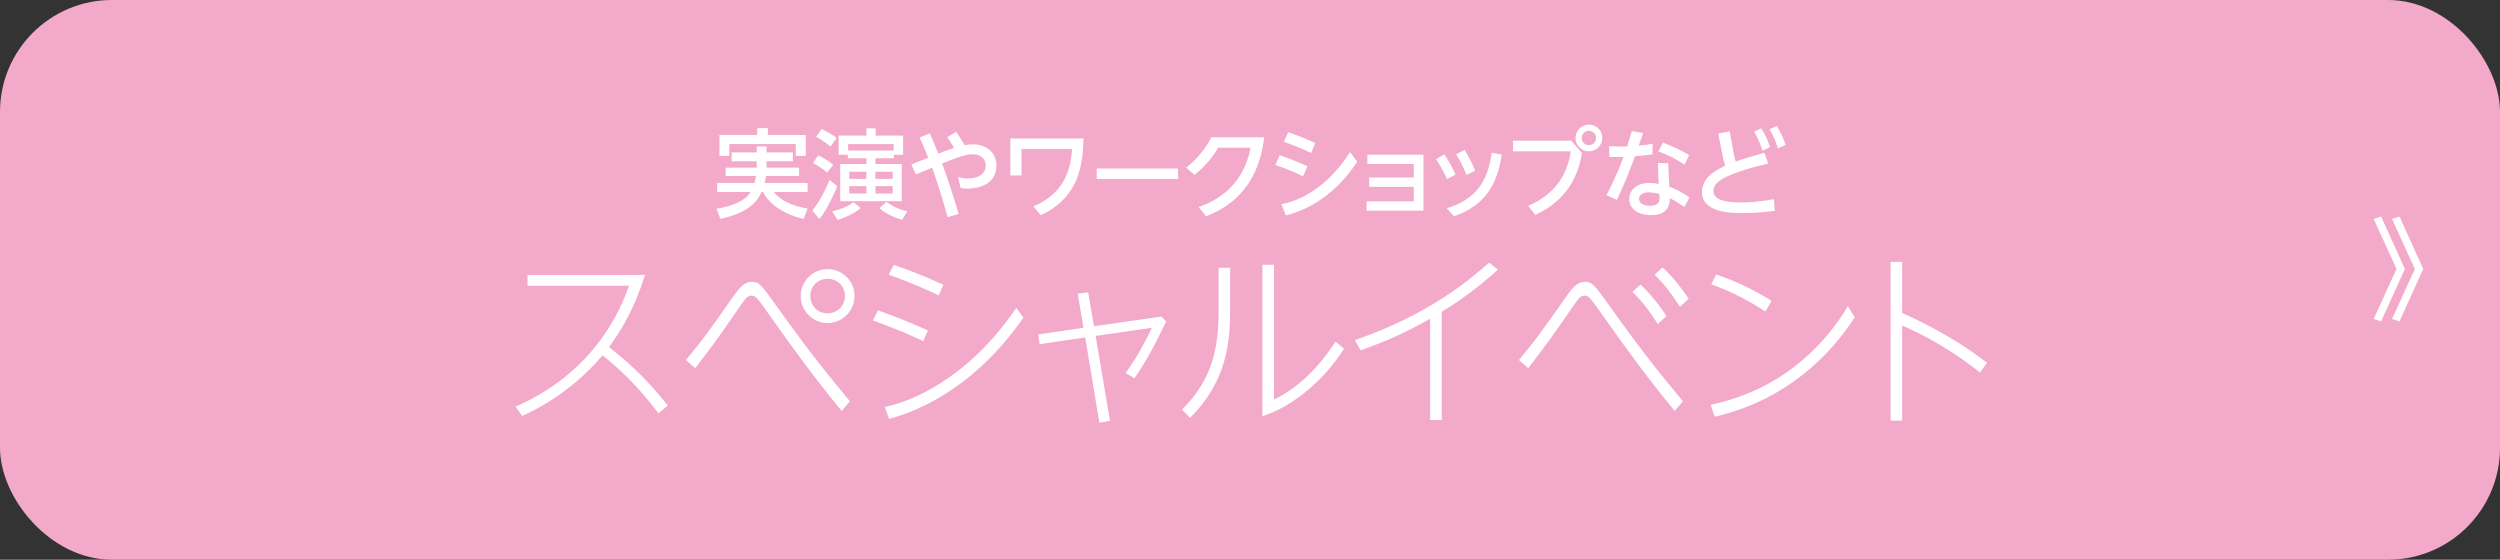 <?xml version="1.0" encoding="UTF-8"?>
<svg id="_レイヤー_2" data-name="レイヤー 2" xmlns="http://www.w3.org/2000/svg" viewBox="0 0 670 150">
  <rect x="0" y="0" width="670" height="150" fill="#333333" stroke="none"/>
  <defs>
    <style>
      .cls-1 {
        fill: #f3a9c9;
      }

      .cls-1, .cls-2 {
        stroke-width: 0px;
      }

      .cls-2 {
        fill: #fff;
      }
    </style>
  </defs>
  <g id="_文字" data-name="文字">
    <g>
      <rect class="cls-1" width="670" height="150" rx="30" ry="30"/>
      <g>
        <path class="cls-2" d="M205.44,43.21v1.72h8.71v2.24h-8.84c-.08.57-.18,1.09-.39,1.85h11.52v2.44h-9.05c2.16,2.81,6.06,3.93,9.05,4.45l-1.07,2.78c-6.21-1.51-9.54-4.55-10.87-7.23h-.42c-.91,1.98-2.76,5.43-11.02,7.2l-1.04-2.73c1.66-.29,4.99-.83,7.67-2.81.68-.49,1.17-1.22,1.43-1.66h-8.92v-2.44h9.98c.13-.42.26-.91.44-1.85h-8.14v-2.24h8.32v-1.72h-6.73v-2.37h6.73v-1.61h2.63v1.61h7.05v2.37h-7.05ZM202.92,34.34h2.86v1.82h10.17v5.62h-2.68v-3.17h-17.81v3.17h-2.65v-5.62h10.11v-1.82Z"/>
        <path class="cls-2" d="M224.37,49.89c-.86,2.34-3.02,6.71-4.78,8.84l-1.85-2.31c1.72-2.24,3.3-4.94,4.55-8.19l2.08,1.66ZM219.25,41.65c1.51.65,2.65,1.4,4.03,2.52l-1.61,2.11c-1.22-1.07-1.95-1.53-3.77-2.6l1.35-2.03ZM220.18,34.58c1.74.81,2.86,1.51,4.08,2.39l-1.69,2.31c-1.4-1.14-2.34-1.77-3.85-2.6l1.46-2.11ZM230.69,55.77c-2.57,2.03-5.46,2.96-6.21,3.2l-1.46-2.31c3.02-.75,4.42-1.56,5.75-2.44l1.92,1.56ZM227.2,41.46h-2.44v-5.12h7.44v-1.95h2.47v1.95h7.36v5.12h-2.44v.96h-4.97v1.53h7.05v9.98h-16.48v-9.98h7.02v-1.53h-4.99v-.96ZM239.5,40.35v-1.74h-12.19v1.74h12.19ZM227.59,47.94h4.6v-1.92h-4.6v1.92ZM227.59,51.87h4.6v-1.98h-4.6v1.98ZM234.61,47.94h4.63v-1.92h-4.63v1.92ZM234.61,51.87h4.63v-1.98h-4.63v1.98ZM241.79,58.91c-3.61-1.01-5.36-2.5-6.11-3.12l1.85-1.69c1.9,1.35,3.59,2.11,5.62,2.5l-1.35,2.31Z"/>
        <path class="cls-2" d="M256.25,35.33c.42.57,1.14,1.64,2.29,3.56.55-.08,1.33-.21,2.29-.21,3.15,0,6.21,1.87,6.21,5.77,0,5.04-4.97,6.11-7.8,6.11-.78,0-1.33-.1-1.79-.18l-.68-2.91c.99.23,1.66.36,2.55.36,2.89,0,4.86-1.25,4.86-3.46,0-1.59-1.17-3.02-3.35-3.02s-4.21.81-8.35,2.47c1.12,2.96,2.65,7.44,4.45,13.52l-2.96.86c-1.95-7.1-3.51-11.47-4.16-13.26-3.38,1.43-3.43,1.46-4.32,1.82l-1.25-2.68c1.25-.52,3.28-1.33,4.52-1.82-1.01-2.6-1.87-4.47-2.31-5.41l2.73-1.09c.81,1.79,1.59,3.59,2.29,5.41,1.12-.42,2.94-1.12,4.24-1.53-.65-1.09-1.2-1.92-1.85-2.86l2.39-1.46Z"/>
        <path class="cls-2" d="M290.36,37.12c-.05,9.57-2.76,16.43-11.39,20.57l-2.03-2.37c7.83-3.28,10.09-9.41,10.35-15.37h-13.52v7.07h-2.99v-9.91h19.58Z"/>
        <path class="cls-2" d="M315.73,45.16v2.81h-21.81v-2.81h21.81Z"/>
        <path class="cls-2" d="M321.22,55.48c5.59-1.87,12.12-6.27,13.94-15.91h-8.66c-1.14,1.87-2.78,4.32-6.34,7.31l-2.26-1.95c1.43-1.14,4.47-3.69,6.73-8.14h14.17c-1.66,14.25-10.14,19.03-15.57,21.17l-2-2.47Z"/>
        <path class="cls-2" d="M349.22,47.24c-3.25-1.56-5.82-2.47-7.44-3.02l1.17-2.6c1.22.39,3.85,1.27,7.44,2.94l-1.17,2.68ZM363.73,43.34c-2.68,4.08-8.61,11.67-19.11,14.41l-1.2-3.02c3.87-.75,11.6-3.46,18.41-13.96l1.9,2.57ZM351.38,41c-2.63-1.25-4.39-1.95-7.31-2.99l1.17-2.57c2.81.99,4.58,1.66,7.25,2.89l-1.12,2.68Z"/>
        <path class="cls-2" d="M366.25,53.97h12.64v-3.9h-11.96v-2.5h11.96v-3.61h-12.43v-2.5h15.03v15h-15.24v-2.5Z"/>
        <path class="cls-2" d="M387.08,41.36c1.43,2.18,2.24,3.77,3.02,5.43l-2.29,1.2c-.86-1.9-1.64-3.35-2.94-5.36l2.21-1.27ZM402.45,41.44c-1.04,7.44-4.16,13.62-12.77,16.51l-1.98-2.11c8.16-2.47,11.15-7.75,12.06-14.9l2.68.49ZM392.51,40.19c1.09,1.72,1.95,3.35,2.83,5.56l-2.31,1.14c-.86-2.11-1.53-3.48-2.78-5.54l2.26-1.17Z"/>
        <path class="cls-2" d="M421.09,37.7l2.89,3.35c-.62,3.41-2.34,11.96-12.53,16.54l-1.9-2.42c9.72-4.11,11-11.93,11.41-14.61h-15.47v-2.86h15.6ZM429.41,36.97c0,1.98-1.61,3.59-3.59,3.59s-3.59-1.64-3.59-3.59,1.64-3.59,3.59-3.59,3.59,1.56,3.59,3.59ZM423.9,36.97c0,1.09.88,1.92,1.92,1.92s1.92-.86,1.92-1.92-.88-1.92-1.92-1.92-1.92.83-1.92,1.92Z"/>
        <path class="cls-2" d="M440.35,35.69c-.18.55-1.01,2.86-1.17,3.35,1.98-.21,2.91-.36,3.77-.52l-.13,2.86c-1.22.18-3.33.42-4.65.49-.88,2.44-2.65,7.15-4.84,11.7l-2.81-1.25c.78-1.51,2.63-4.99,4.58-10.27-1.17.03-2.6.05-3.77.03l-.1-2.91c2.08.13,3.04.13,4.86.08.7-2.24.88-2.86,1.25-4.13l3.02.57ZM451.4,55.48c-1.27-.88-2.44-1.69-3.9-2.37,0,1.2-.08,4.55-5.02,4.55-3.61,0-5.85-1.79-5.85-4.32,0-2.29,1.92-4.32,5.38-4.32,1.09,0,2,.18,2.52.29-.1-1.87-.18-3.69-.21-5.64l2.78.05c.03,1.72.05,2.18.29,6.32.86.31,2.57.96,5.41,2.89l-1.4,2.55ZM441.78,51.55c-1.56,0-2.52.7-2.52,1.74,0,1.22,1.3,1.87,2.91,1.87,2.57,0,2.57-1.46,2.57-2,0-.21,0-.36-.05-1.2-.88-.26-2.11-.42-2.91-.42ZM445.66,38.21c2.91,1.14,4.84,2.08,7.05,3.33l-1.27,2.57c-1.79-1.17-4.19-2.57-7.02-3.51l1.25-2.39Z"/>
        <path class="cls-2" d="M460.48,35.8l3.09-.6.99,5.54c.16.91.34,1.66.6,2.57,2.31-.86,5.33-1.69,7.72-2.37l.99,2.89c-4.06.94-6.89,1.82-9.18,2.7-1.74.68-5.51,2.11-5.51,4.6s3.17,3.12,7.51,3.12c1.64,0,4.42-.1,8.74-.86l.21,3.12c-1.64.21-4.97.6-8.87.6-2.57,0-10.63-.05-10.63-5.59,0-3.85,3.38-5.8,6.19-7.07-.29-.99-.52-2-.73-3.02l-1.12-5.64ZM472.02,34.39c.94,1.4,1.53,2.73,2.37,5.02l-2.05.99c-.68-2.13-1.17-3.3-2.24-5.1l1.92-.91ZM476.18,33.77c1.09,1.72,1.69,3.17,2.37,5.07l-2.08.94c-.68-2.18-1.2-3.41-2.24-5.15l1.95-.86Z"/>
        <path class="cls-2" d="M176.48,110.78c-5.6-7.5-11.1-12.45-15-15.55-5.9,6.95-13.25,12.5-21.55,16.25l-1.75-2.5c22.15-9.7,28.55-27.35,30.4-32.4h-27.2v-2.9h31.5c-3,9.35-6.1,14.35-9.65,19.35,4.5,3.6,9.25,7.5,15.75,15.65l-2.5,2.1Z"/>
        <path class="cls-2" d="M225.58,110.13c-6.9-8.3-13.3-17.05-19.5-25.9-3.2-4.5-3.55-5-4.65-5s-1.6.7-2.9,2.55c-5.95,8.65-6.8,9.8-12.2,16.9l-2.5-2.2c4.75-5.7,5.55-6.9,13.1-17.6,1.45-2.05,2.8-3.35,4.5-3.35,2.05,0,2.5.65,6.8,6.65,9.6,13.4,13.45,18,19.55,25.35l-2.2,2.6ZM229.03,79.32c0,3.95-3.25,7.25-7.25,7.25s-7.2-3.3-7.2-7.25,3.25-7.2,7.2-7.2,7.25,3.2,7.25,7.2ZM217.18,79.32c0,2.65,1.95,4.65,4.6,4.65s4.65-2,4.65-4.65-2-4.6-4.65-4.6-4.6,1.95-4.6,4.6Z"/>
        <path class="cls-2" d="M247.43,91.43c-3.9-1.85-7.4-3.35-13.5-5.55l1.35-2.7c5.7,2.05,9.2,3.45,13.4,5.4l-1.25,2.85ZM274.28,85.12c-6.6,9.55-18.45,22.3-36,27.15l-1.15-3.2c6.85-1.5,13.15-4.85,18.8-9.05,8.8-6.6,13.8-13.75,16.45-17.5l1.9,2.6ZM251.58,79.17c-5.35-2.55-8.95-3.95-13.4-5.55l1.35-2.65c4.95,1.75,8.5,3.15,13.3,5.35l-1.25,2.85Z"/>
        <path class="cls-2" d="M311.28,84.83l1.25,1.35c-3.4,7.05-5.4,10.65-8.5,15.2l-2.35-1.4c3.3-4.65,5.3-8.55,7.05-12.15l-15.1,2.2,3.85,22.75-2.85.5-3.8-22.85-12.2,1.8-.4-2.6,12.15-1.8-1.55-9.1,2.8-.4,1.55,9.1,18.1-2.6Z"/>
        <path class="cls-2" d="M329.68,71.77v11.3c0,8.3-.8,19.1-10.75,28.9l-2.15-2.2c8.25-8.2,9.8-16.6,9.8-26.6v-11.4h3.1ZM341.43,70.97v36.1c8.15-3.95,13.15-10.5,16.5-15.5l2.3,1.9c-1.5,2.25-4.35,6.45-9.3,10.7-3.75,3.2-7.9,5.9-12.6,7.35v-40.55h3.1Z"/>
        <path class="cls-2" d="M386.38,112.58h-3.1v-27.15c-7.1,3.95-11.35,5.85-18.65,8.45l-1.5-2.75c19.4-6.65,30.5-15.9,35.95-20.75l2.35,1.9c-2.2,1.95-7.65,6.8-15.05,11.3v29Z"/>
        <path class="cls-2" d="M448.83,110.13c-6.9-8.3-13.3-17.05-19.5-25.9-3.2-4.5-3.55-5-4.65-5s-1.6.7-2.9,2.55c-5.95,8.65-6.8,9.8-12.2,16.9l-2.5-2.2c4.75-5.7,5.55-6.9,13.1-17.6,1.45-2.05,2.8-3.35,4.5-3.35,2.05,0,2.5.65,6.8,6.65,9.6,13.4,13.45,18,19.55,25.35l-2.2,2.6ZM439.68,76.27c3.65,3.45,6.2,7.3,6.95,8.45l-2.35,2.1c-2.1-3.25-3.95-5.85-6.8-8.6l2.2-1.95ZM445.58,71.67c3.05,2.85,4.65,5.05,7,8.4l-2.35,2.15c-2.3-3.5-3.95-5.8-6.8-8.6l2.15-1.95Z"/>
        <path class="cls-2" d="M497.08,85.03c-4.4,6.8-10,12.75-16.65,17.4-8.5,5.95-16.25,8.15-20.9,9.25l-1.05-3.2c19.85-4.25,30.85-16.65,36.75-26.4l1.85,2.95ZM473.13,83.47c-6.25-4-10.4-5.75-14.5-7.3l1.3-2.6c5.75,2,9.35,3.7,14.85,7.05l-1.65,2.85Z"/>
        <path class="cls-2" d="M530.63,99.83c-2.6-2.05-10.05-7.9-20.85-12.6v25.5h-3.1v-42.55h3.1v13.7c8.05,3.6,15.8,7.95,22.75,13.35l-1.9,2.6Z"/>
      </g>
      <path class="cls-2" d="M642.26,72.08l-6.12-13.41,2.01-.63,6.36,14.04-6.36,14.04-2.01-.63,6.12-13.41ZM647.18,72.08l-6.12-13.41,2.01-.63,6.36,14.04-6.36,14.04-2.01-.63,6.12-13.41Z"/>
    </g>
  </g>
</svg>